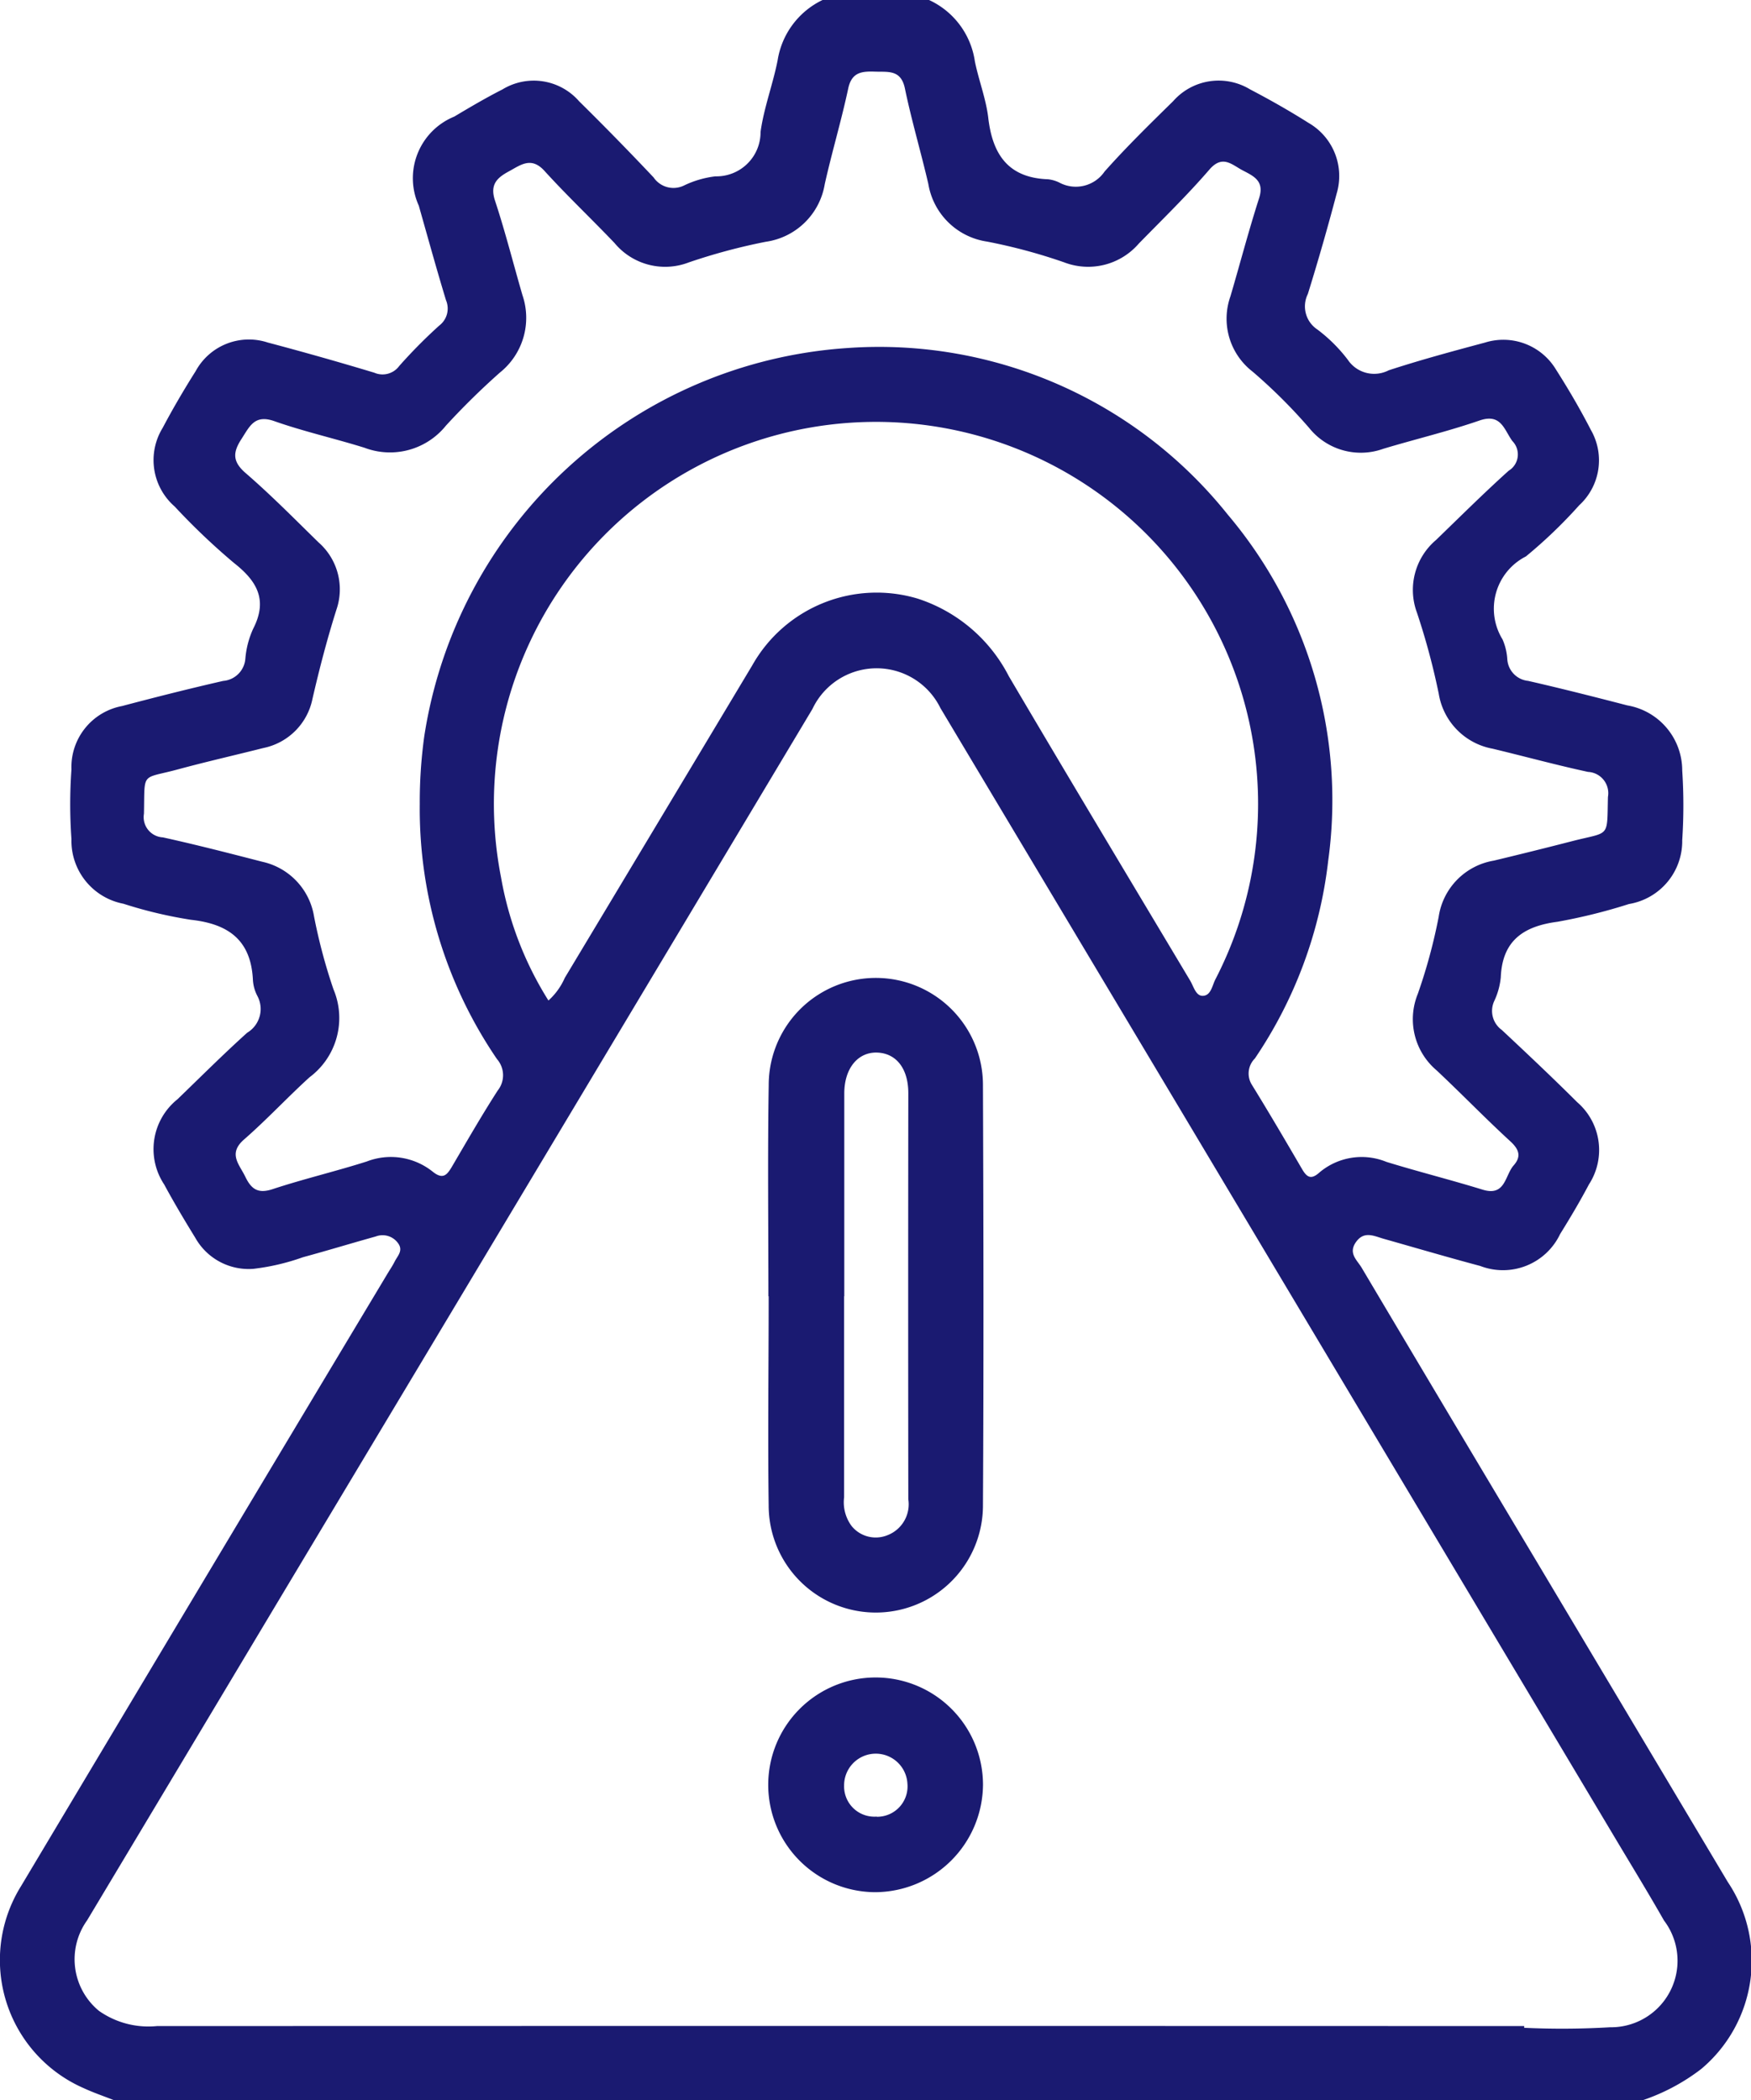 <?xml version="1.0" encoding="UTF-8"?>
<svg xmlns="http://www.w3.org/2000/svg" xmlns:xlink="http://www.w3.org/1999/xlink" id="Group_6566" data-name="Group 6566" width="39.461" height="47.343" viewBox="0 0 39.461 47.343">
  <defs>
    <clipPath id="clip-path">
      <rect id="Rectangle_1384" data-name="Rectangle 1384" width="39.461" height="47.343" fill="#1a1a71"></rect>
    </clipPath>
  </defs>
  <g id="Group_6566-2" data-name="Group 6566" clip-path="url(#clip-path)">
    <path id="Path_4719" data-name="Path 4719" d="M2.572,47.343c-.228-.09-.462-.169-.684-.272A3.152,3.152,0,0,1,.475,42.515q4.118-6.9,8.255-13.8c.055-.092.117-.182.165-.278.065-.13.2-.248.073-.417a.429.429,0,0,0-.5-.148c-.548.153-1.092.319-1.641.468a5.057,5.057,0,0,1-1.119.262A1.38,1.38,0,0,1,4.4,27.9c-.242-.393-.479-.791-.7-1.2a1.441,1.441,0,0,1,.3-1.921c.518-.5,1.033-1.015,1.571-1.5A.623.623,0,0,0,5.8,22.45a.893.893,0,0,1-.1-.354c-.041-.9-.547-1.269-1.394-1.362a9.933,9.933,0,0,1-1.524-.362,1.445,1.445,0,0,1-1.172-1.459,11.1,11.1,0,0,1,0-1.568,1.4,1.4,0,0,1,1.138-1.429c.757-.2,1.518-.393,2.282-.567a.545.545,0,0,0,.5-.509,2.022,2.022,0,0,1,.176-.668c.331-.645.091-1.07-.432-1.481a15.11,15.11,0,0,1-1.337-1.273,1.387,1.387,0,0,1-.271-1.773c.23-.436.48-.861.743-1.278a1.365,1.365,0,0,1,1.625-.646q1.2.318,2.4.68a.467.467,0,0,0,.564-.152A11.42,11.42,0,0,1,9.9,7.338a.481.481,0,0,0,.151-.571c-.215-.707-.411-1.42-.613-2.131a1.5,1.5,0,0,1,.8-2.008c.357-.213.715-.424,1.085-.612a1.355,1.355,0,0,1,1.728.267q.855.843,1.679,1.717a.541.541,0,0,0,.686.181,2.24,2.24,0,0,1,.706-.206.994.994,0,0,0,1.018-1c.075-.546.278-1.073.385-1.616A1.822,1.822,0,0,1,18.537,0h2.4A1.807,1.807,0,0,1,21.97,1.384c.086.422.247.833.3,1.257.093.832.445,1.367,1.346,1.4a.751.751,0,0,1,.264.078.785.785,0,0,0,1.013-.252c.49-.552,1.019-1.069,1.546-1.587a1.365,1.365,0,0,1,1.73-.267c.449.235.892.486,1.32.757a1.382,1.382,0,0,1,.634,1.594q-.3,1.139-.649,2.263a.625.625,0,0,0,.214.8,3.5,3.5,0,0,1,.686.682.715.715,0,0,0,.923.238c.715-.234,1.443-.43,2.17-.625a1.385,1.385,0,0,1,1.6.61c.281.441.546.894.785,1.359a1.375,1.375,0,0,1-.264,1.7,10.857,10.857,0,0,1-1.2,1.152,1.322,1.322,0,0,0-.526,1.871,1.324,1.324,0,0,1,.107.448.523.523,0,0,0,.468.486c.749.171,1.493.36,2.237.553a1.488,1.488,0,0,1,1.237,1.468,11.956,11.956,0,0,1,0,1.57,1.436,1.436,0,0,1-1.2,1.439,12.567,12.567,0,0,1-1.61.4c-.764.1-1.245.422-1.279,1.252a1.615,1.615,0,0,1-.146.532.529.529,0,0,0,.169.655c.573.536,1.144,1.075,1.7,1.629a1.424,1.424,0,0,1,.263,1.854c-.2.379-.422.752-.649,1.118a1.425,1.425,0,0,1-1.8.719c-.727-.194-1.45-.407-2.174-.612-.217-.061-.44-.186-.624.07s.022.408.125.581q1.98,3.336,3.97,6.666,2.141,3.59,4.281,7.18a3.186,3.186,0,0,1-.6,4.218,4.558,4.558,0,0,1-1.336.709Zm31.778-1.674v.041a18.508,18.508,0,0,0,1.935-.012A1.5,1.5,0,0,0,37.5,43.291c-.358-.629-.736-1.246-1.107-1.868q-4.9-8.211-9.8-16.422-2.7-4.521-5.4-9.041a1.6,1.6,0,0,0-2.884.022Q12.275,26.071,6.233,36.154,4.1,39.721,1.963,43.288a1.506,1.506,0,0,0,.267,2.04,1.936,1.936,0,0,0,1.306.343q15.407-.005,30.813,0M9.46,18.128a10.805,10.805,0,0,1,.1-1.521,10.345,10.345,0,0,1,9.525-8.761A10.055,10.055,0,0,1,27.669,11.6a9.972,9.972,0,0,1,2.264,7.8,9.965,9.965,0,0,1-1.653,4.46.478.478,0,0,0-.071.587c.388.629.762,1.267,1.134,1.905.106.182.2.248.386.083a1.473,1.473,0,0,1,1.514-.245c.719.222,1.451.405,2.17.627.517.159.5-.323.7-.548.176-.2.123-.359-.076-.542-.567-.52-1.1-1.073-1.662-1.6a1.51,1.51,0,0,1-.424-1.721,12.256,12.256,0,0,0,.471-1.737A1.508,1.508,0,0,1,33.665,19.4q.9-.216,1.789-.445c.837-.213.76-.057.783-.991a.48.48,0,0,0-.449-.564c-.721-.156-1.433-.351-2.15-.523a1.505,1.505,0,0,1-1.214-1.239,15.826,15.826,0,0,0-.491-1.827,1.475,1.475,0,0,1,.43-1.639c.542-.524,1.077-1.057,1.637-1.561a.43.43,0,0,0,.083-.669c-.187-.257-.253-.632-.743-.462-.711.245-1.446.42-2.167.637a1.492,1.492,0,0,1-1.669-.47,12.106,12.106,0,0,0-1.274-1.269,1.507,1.507,0,0,1-.5-1.7c.217-.738.412-1.484.647-2.216.122-.382-.122-.491-.369-.62s-.455-.362-.752-.02c-.5.58-1.056,1.12-1.593,1.67a1.507,1.507,0,0,1-1.683.421,12.522,12.522,0,0,0-1.735-.467,1.575,1.575,0,0,1-1.324-1.3c-.167-.72-.378-1.43-.528-2.153-.088-.423-.372-.369-.664-.378s-.534,0-.614.383c-.154.722-.367,1.432-.528,2.152a1.571,1.571,0,0,1-1.329,1.3,13.351,13.351,0,0,0-1.735.465,1.481,1.481,0,0,1-1.674-.437c-.52-.546-1.069-1.065-1.576-1.623-.3-.332-.536-.138-.807.009s-.428.3-.311.657c.231.7.412,1.419.618,2.129a1.581,1.581,0,0,1-.508,1.749A16.645,16.645,0,0,0,10.05,9.594a1.618,1.618,0,0,1-1.833.5c-.675-.211-1.368-.366-2.033-.6-.442-.157-.554.109-.736.392-.2.305-.218.514.089.779.57.493,1.1,1.031,1.639,1.559a1.407,1.407,0,0,1,.406,1.518c-.209.661-.383,1.33-.539,2.006a1.418,1.418,0,0,1-1.11,1.114c-.64.162-1.285.308-1.923.481-.842.228-.745.034-.766,1a.457.457,0,0,0,.427.533c.75.165,1.495.357,2.238.549a1.51,1.51,0,0,1,1.168,1.231A12.4,12.4,0,0,0,7.515,22.3a1.667,1.667,0,0,1-.54,1.984c-.5.455-.963.955-1.473,1.4-.37.322-.109.561.026.841s.285.389.614.281c.7-.231,1.419-.4,2.123-.624a1.508,1.508,0,0,1,1.481.225c.245.2.335.069.45-.127.335-.571.665-1.146,1.022-1.7a.552.552,0,0,0-.017-.705A10.006,10.006,0,0,1,9.46,18.128m2.9,4.425a1.49,1.49,0,0,0,.368-.51q2.115-3.523,4.227-7.048a3.217,3.217,0,0,1,3.729-1.5,3.532,3.532,0,0,1,2.051,1.748c1.351,2.294,2.722,4.577,4.087,6.862.077.129.125.34.277.343.193,0,.218-.231.292-.373a8.611,8.611,0,1,0-16.1-2.3,7.7,7.7,0,0,0,1.07,2.78" transform="translate(0)" fill="#1a1a71"></path>
    <path id="Path_4720" data-name="Path 4720" d="M140.414,185.932c0-1.587-.019-3.175.007-4.762a2.414,2.414,0,0,1,4.828,0c.012,3.159.018,6.318,0,9.477a2.414,2.414,0,1,1-4.829,0c-.021-1.572,0-3.144,0-4.715m1.7,0v4.53a.9.9,0,0,0,.172.653.7.7,0,0,0,.8.205.747.747,0,0,0,.475-.812q-.006-4.577,0-9.153c0-.554-.271-.9-.7-.916s-.741.346-.743.917c0,1.525,0,3.051,0,4.577" transform="translate(-123.097 -156.712)" fill="#1a1a71"></path>
    <path id="Path_4721" data-name="Path 4721" d="M142.874,311.544a2.42,2.42,0,1,1,2.437-2.429,2.44,2.44,0,0,1-2.437,2.429m.041-1.7a.685.685,0,0,0,.693-.746.714.714,0,0,0-1.427.042.682.682,0,0,0,.734.7" transform="translate(-123.158 -268.891)" fill="#1a1a71"></path>
  </g>
</svg>
